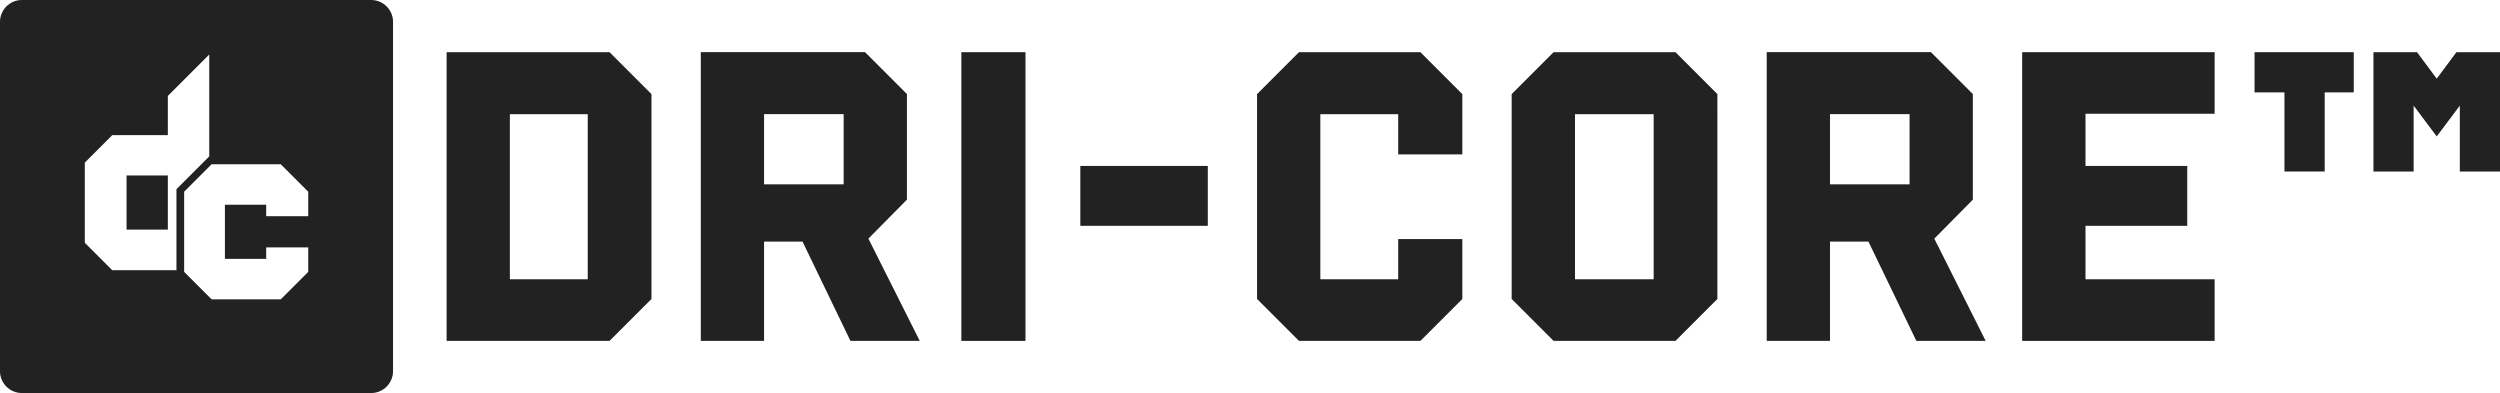<svg viewBox="0 0 435.4 68.45" xmlns="http://www.w3.org/2000/svg" id="a"><path style="fill:#212221;" d="M77.78,9.09v50.28h28.38l7.3-7.3V16.39l-7.3-7.3h-28.38ZM102.36,48.64h-13.56v-28.75h13.56v28.75Z"></path><path style="fill:#212221;" d="M157.94,34.78h.01v-18.4l-7.3-7.3h-28.6v50.28h11.02v-17.28h6.7l8.34,17.28h12.07l-8.94-17.8,6.7-6.78ZM146.93,32.1h-13.86v-12.22h13.86v12.22Z"></path><rect style="fill:#212221;" height="50.28" width="11.17" y="9.09" x="167.43"></rect><rect style="fill:#212221;" height="10.43" width="22.2" y="28.9" x="188.15"></rect><polygon style="fill:#212221;" points="226.23 9.09 218.93 16.39 218.93 52.07 226.23 59.37 247.38 59.37 254.68 52.07 254.68 41.64 243.51 41.64 243.51 48.64 229.95 48.64 229.95 19.89 243.51 19.89 243.51 26.89 254.68 26.89 254.68 16.39 247.38 9.09 226.23 9.09"></polygon><path style="fill:#212221;" d="M270.57,9.09l-7.3,7.3v35.68l7.3,7.3h21.23l7.3-7.3V16.39l-7.3-7.3h-21.23ZM288,48.64h-13.7v-28.75h13.7v28.75Z"></path><path style="fill:#212221;" d="M343.58,34.78h.01v-18.4l-7.3-7.3h-28.6v50.28h11.02v-17.28h6.7l8.34,17.28h12.07l-8.94-17.8,6.7-6.78ZM332.57,32.1h-13.86v-12.22h13.86v12.22Z"></path><polygon style="fill:#212221;" points="352.18 59.37 385.7 59.37 385.7 48.64 363.21 48.64 363.21 39.33 380.93 39.33 380.93 28.9 363.21 28.9 363.21 19.81 385.7 19.81 385.7 9.09 352.18 9.09 352.18 59.37"></polygon><polygon style="fill:#212221;" points="392.65 16.09 397.86 16.09 397.86 29.87 404.87 29.87 404.87 16.09 409.93 16.09 409.93 9.09 392.65 9.09 392.65 16.09"></polygon><polygon style="fill:#212221;" points="427.81 9.09 424.38 13.7 420.95 9.09 413.36 9.09 413.36 29.87 420.36 29.87 420.36 18.4 424.38 23.76 428.4 18.4 428.4 29.87 435.4 29.87 435.4 9.09 427.81 9.09"></polygon><path style="fill:#212221;" d="M64.65,0H3.8C1.71,0,0,1.71,0,3.8v60.85c0,2.09,1.71,3.8,3.8,3.8h60.85c2.09,0,3.8-1.71,3.8-3.8V3.8C68.45,1.71,66.74,0,64.65,0ZM30.73,32.96v14.1h-11.18l-4.78-4.78v-13.96l4.78-4.78h9.68v-6.83l7.21-7.21v17.74l-5.71,5.71h0s0,0,0,0ZM53.68,37.65h-7.32v-1.99h0s-7.19,0-7.19,0h0s0,0,0,0v9.43h0s7.19,0,7.19,0h0v-2h7.32v4.26l-4.78,4.78h-12.05l-4.78-4.78v-13.96l4.78-4.78h12.05l4.78,4.78v4.26Z"></path><rect style="fill:#212221;" height="9.43" width="7.19" y="30.56" x="22.04"></rect></svg>